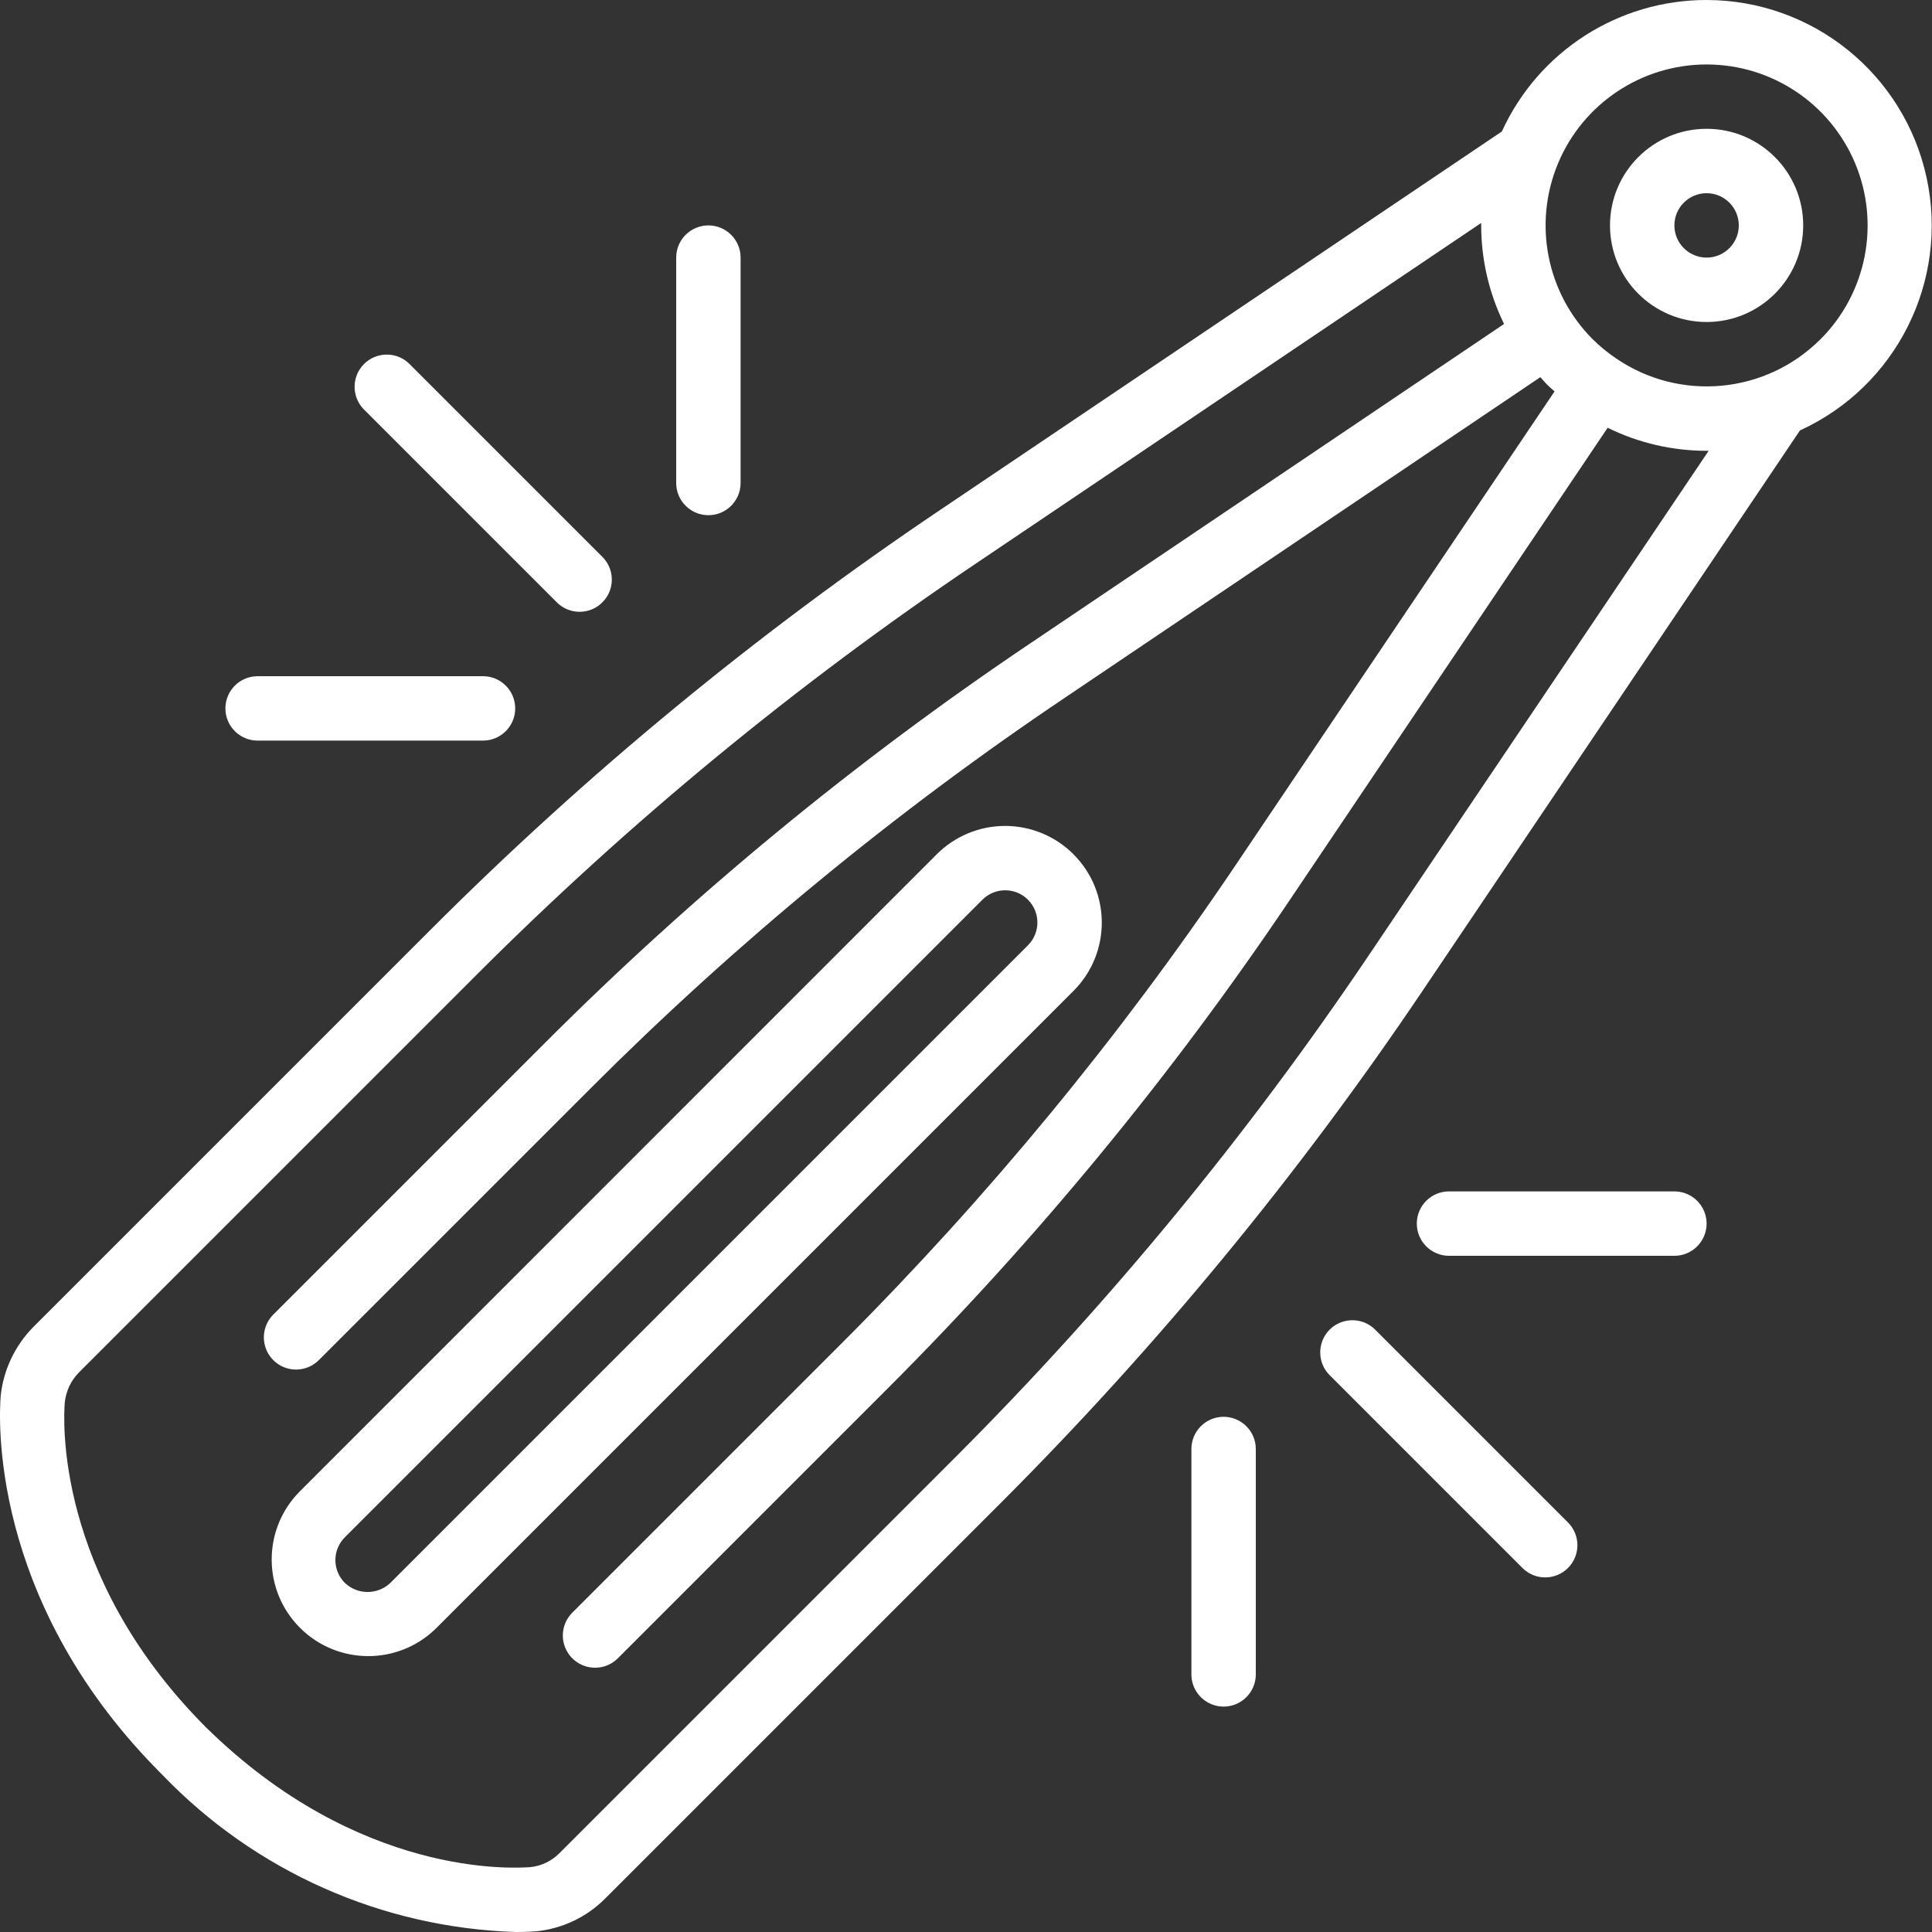 <!-- icon666.com - MILLIONS vector ICONS FREE --><svg viewBox="0 0 60 60" xmlns="http://www.w3.org/2000/svg"><rect x="0" y="0" width="60" height="60" fill="#333333" stroke="none"/><g id="Page-1" fill="none" fill-rule="evenodd"><g id="018---Hair-Clip" fill="rgb(0,0,0)" fill-rule="nonzero"><path id="Shape" d="m53 0c-2.737-.003-5.222 1.593-6.358 4.083l-17.45 11.757c-5.681 3.824-10.979 8.189-15.819 13.033l-12.34 12.34c-.569.577-.926 1.33-1.011 2.136-.052.626-.372 6.273 4.844 11.591l.033.033.024.027.127.127c2.883 2.998 6.826 4.747 10.983 4.873.321 0 .542-.016.642-.024.799-.085 1.544-.44 2.112-1.008l12.34-12.34c4.84-4.847 9.204-10.147 13.032-15.828l11.741-17.433c2.993-1.367 4.63-4.635 3.932-7.851s-3.541-5.512-6.832-5.516zm-10.5 29.681c-3.756 5.574-8.038 10.775-12.787 15.532l-12.34 12.34c-.239.242-.554.394-.892.431-.541.043-5.335.319-10.064-4.321l-.023-.018c-.033-.039-.068-.076-.106-.111-4.588-4.68-4.318-9.482-4.276-9.981.037-.349.19-.675.435-.926l12.34-12.34c4.75-4.753 9.948-9.035 15.522-12.787l15.691-10.576v.076c0 1.061.243 2.108.71 3.061l-14.728 9.928c-5.412 3.64-10.459 7.797-15.069 12.411l-8.413 8.413c-.26.251-.364.623-.273.973.092.35.365.623.714.714.35.092.721-.013.973-.273l8.41-8.41c4.52-4.524 9.469-8.6 14.776-12.168l14.737-9.936c.072.079.139.161.215.237s.151.136.226.205l-9.927 14.745c-3.574 5.302-7.649 10.249-12.168 14.773l-8.41 8.41c-.391.391-.392 1.025-.001 1.416s1.025.392 1.416.001l8.409-8.41c4.61-4.615 8.767-9.661 12.412-15.071l9.918-14.734c.956.47 2.007.715 3.073.715h.064zm14.035-19.145c-1.697 1.699-4.364 1.949-6.347.594l-.009-.009h-.005c-.253-.173-.491-.368-.709-.583-1.43-1.43-1.858-3.581-1.085-5.449s2.597-3.087 4.62-3.087 3.846 1.218 4.62 3.087.346 4.019-1.085 5.449z" fill="rgb(0,0,0)" style="fill: rgb(255, 255, 255);"></path><path id="Shape" d="m53 4c-1.657 0-3 1.343-3 3s1.343 3 3 3 3-1.343 3-3-1.343-3-3-3zm0 4c-.552 0-1-.448-1-1s.448-1 1-1 1 .448 1 1-.448 1-1 1z" fill="rgb(0,0,0)" style="fill: rgb(255, 255, 255);"></path><path id="Shape" d="m33.337 26.529c-.563-.563-1.326-.879-2.122-.879s-1.559.316-2.122.879l-19.794 19.799c-1.155 1.174-1.148 3.06.017 4.225 1.165 1.165 3.051 1.173 4.225.018l19.8-19.8c1.17-1.173 1.168-3.072-.005-4.242zm-1.414 2.829-19.8 19.8c-.396.377-1.018.377-1.414 0-.188-.188-.293-.442-.293-.708s.106-.52.293-.708l19.8-19.8c.391-.391 1.024-.391 1.415 0s.391 1.024 0 1.415z" fill="rgb(0,0,0)" style="fill: rgb(255, 255, 255);"></path><path id="Shape" d="m39 52v-7c0-.552-.448-1-1-1s-1 .448-1 1v7c0 .552.448 1 1 1s1-.448 1-1z" fill="rgb(0,0,0)" style="fill: rgb(255, 255, 255);"></path><path id="Shape" d="m52 39c.552 0 1-.448 1-1s-.448-1-1-1h-7c-.552 0-1 .448-1 1s.448 1 1 1z" fill="rgb(0,0,0)" style="fill: rgb(255, 255, 255);"></path><path id="Shape" d="m41.293 41.293c-.39.39-.39 1.024 0 1.414l6 6c.392.379 1.016.374 1.402-.012s.391-1.009.012-1.402l-6-6c-.39-.39-1.024-.39-1.414 0z" fill="rgb(0,0,0)" style="fill: rgb(255, 255, 255);"></path><path id="Shape" d="m23 15v-7c0-.552-.448-1-1-1s-1 .448-1 1v7c0 .552.448 1 1 1s1-.448 1-1z" fill="rgb(0,0,0)" style="fill: rgb(255, 255, 255);"></path><path id="Shape" d="m7 22c0 .552.448 1 1 1h7c.552 0 1-.448 1-1s-.448-1-1-1h-7c-.552 0-1 .448-1 1z" fill="rgb(0,0,0)" style="fill: rgb(255, 255, 255);"></path><path id="Shape" d="m18 19c.404-0.0.769-.244.924-.617.155-.374.069-.804-.217-1.09l-6-6c-.392-.379-1.016-.374-1.402.012s-.391 1.009-.012 1.402l6 6c.187.188.442.293.707.293z" fill="rgb(0,0,0)" style="fill: rgb(255, 255, 255);"></path></g></g></svg>